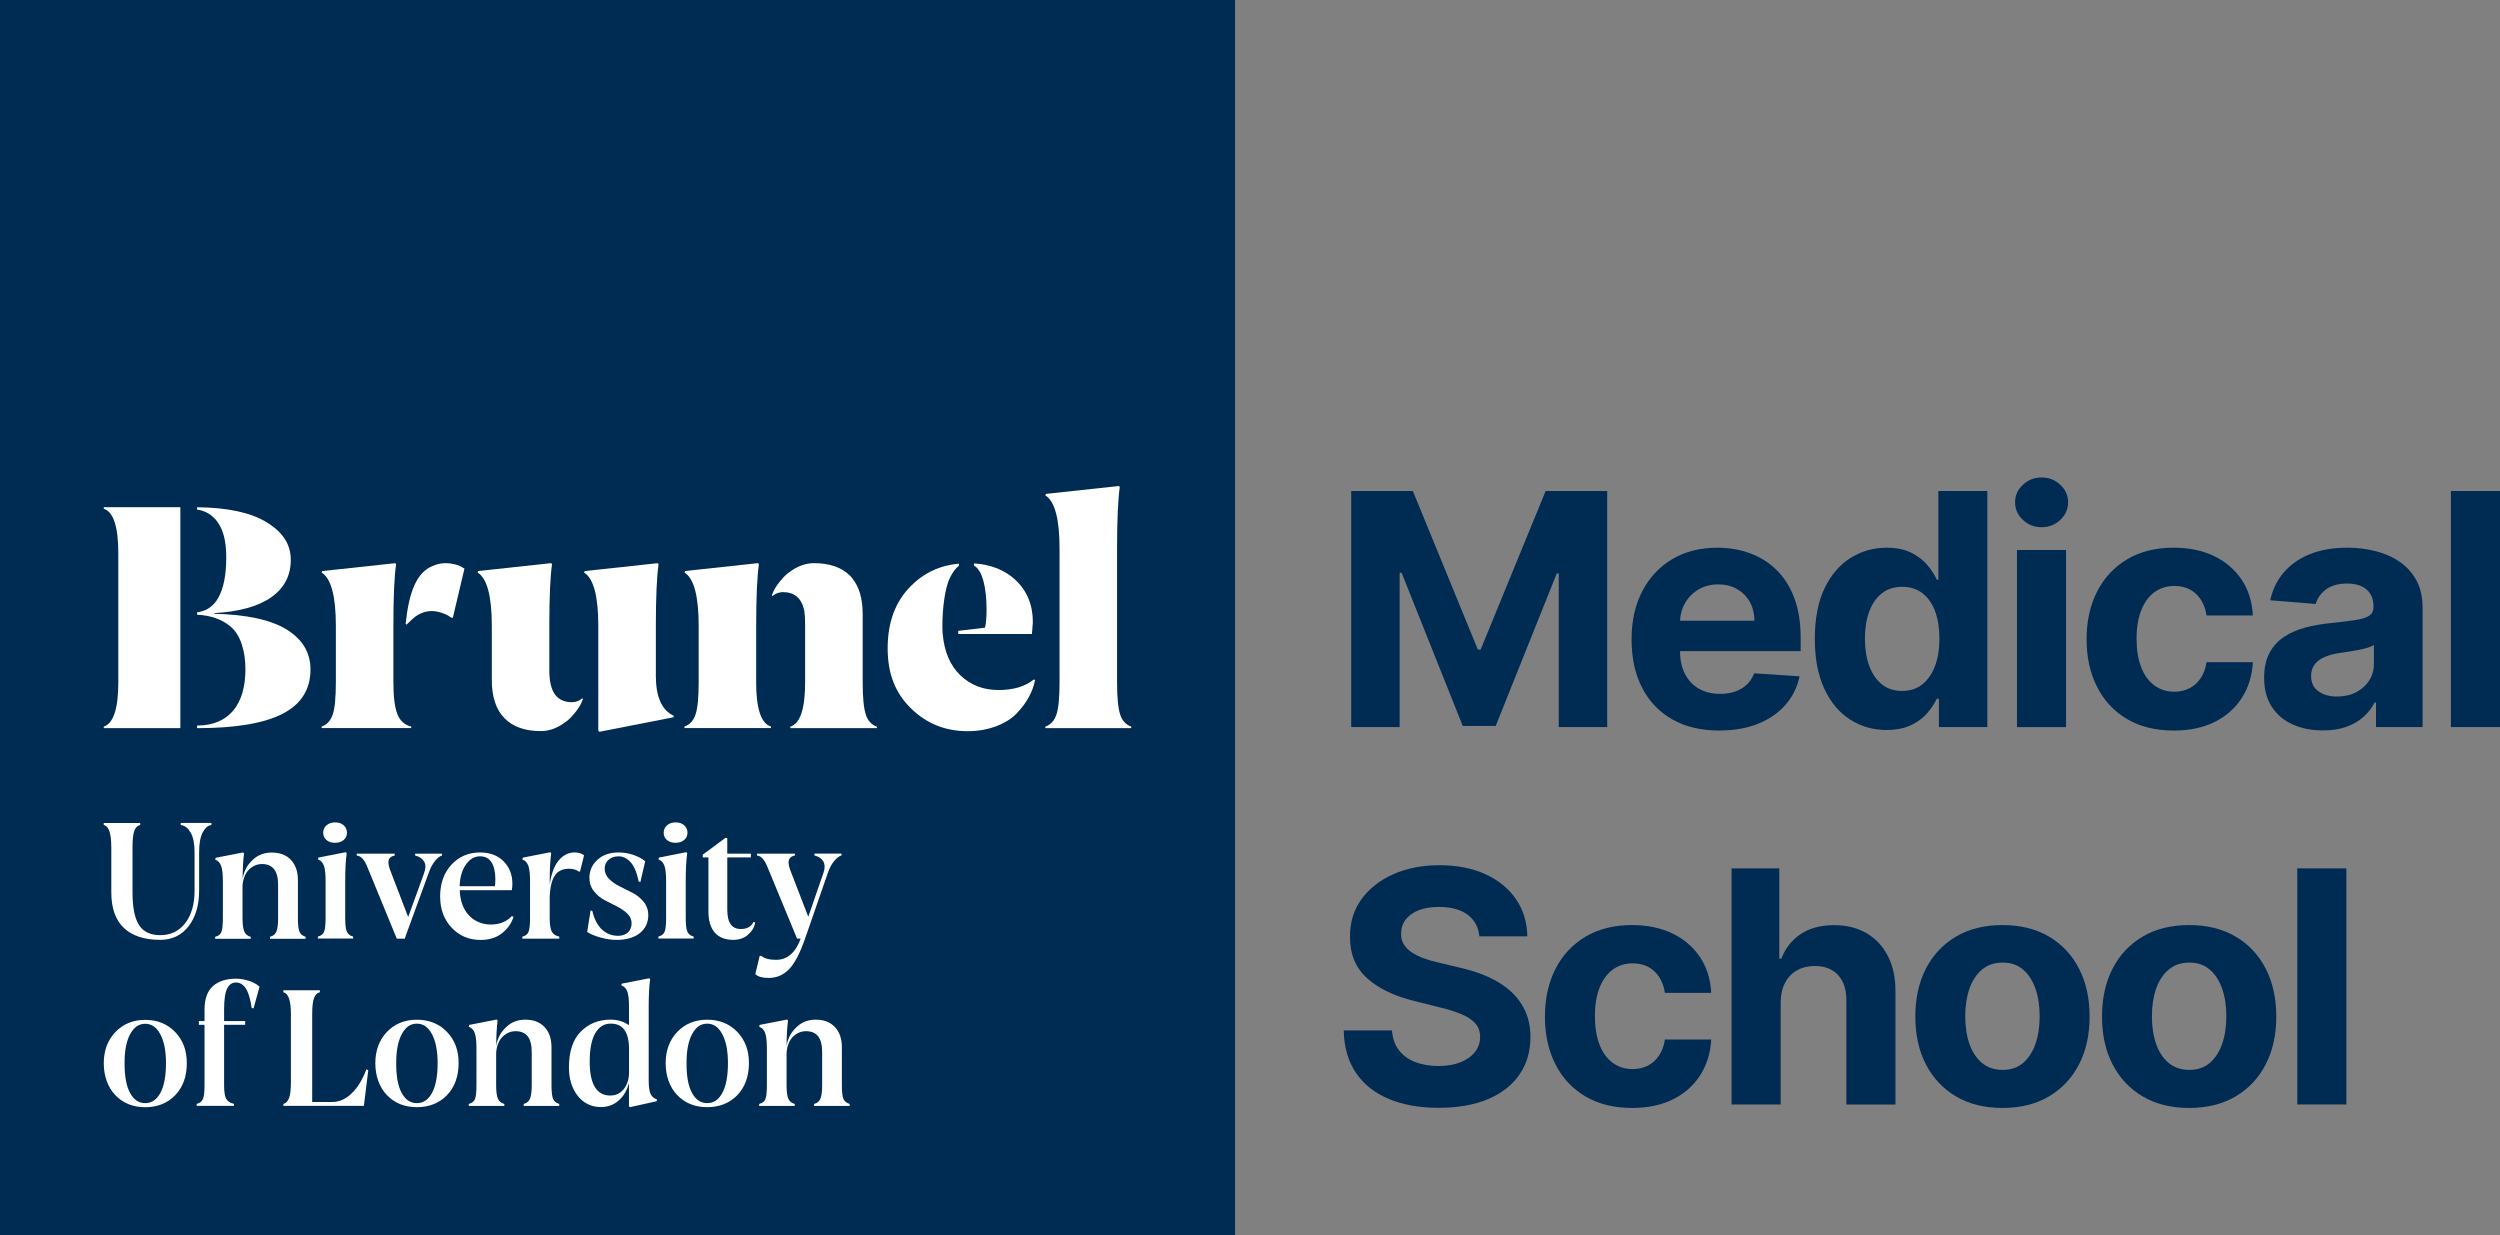 <?xml version="1.0" encoding="UTF-8"?><svg id="Layer_1" xmlns="http://www.w3.org/2000/svg" viewBox="0 0 596.74 294.8"><rect x="0" y="0" width="596.74" height="294.8" fill="#808080" stroke="none"/><defs><style>.cls-1{fill:#fff;}.cls-2{fill:#002b53;}</style></defs><rect class="cls-2" width="294.8" height="294.8"/><path class="cls-1" d="M43.12,161.98h0s-.05,0-.07,0h.07Z"/><path class="cls-1" d="M94.84,170.41c-.63-1.64-.94-4.16-.94-7.59v-13.43c0-6.84.22-11.75.65-14.74l-.22-.22-17.41,1.88-.15.36c2.26,1.4,3.4,5.63,3.4,12.71v13.43c0,3.71-.25,6.3-.76,7.77s-1.38,2.42-2.64,2.85v.36h21.38v-.36c-1.59-.38-2.7-1.4-3.32-3.03"/><path class="cls-1" d="M156.55,161.16v-11.77c0-6.84.22-11.75.65-14.74l-.22-.22-17.41,1.88-.15.36c2.26,1.4,3.39,5.64,3.39,12.71v25.07l.29.22,17.7-3.47v-.36c-2.84-1.3-4.26-4.52-4.26-9.68"/><path class="cls-1" d="M206.68,170.59c-.51-1.47-.76-4.06-.76-7.77v-16.18c0-3.69-.82-6.53-2.44-8.54-.15-.21-.32-.42-.51-.61-2.02-2.05-4.91-3.07-8.67-3.07-2.22,0-4.19.88-5.8,2.1h0c-.72.46-1.38,1.12-1.95,1.82-.16.18-.31.36-.46.54h0c-.85,1.02-1.48,2.12-1.84,3.18l.14.22c.64-.51,1.2-.87,2.42-.95,2.76.01,4.47,1.35,5.14,4.3.16.99.23,2.1.23,3.33v13.87c0,6.36-1.18,9.9-3.54,10.62v.36h20.66v-.36c-1.25-.43-2.13-1.38-2.64-2.85"/><path class="cls-1" d="M180.5,162.82v-13.44c0-6.84.22-11.75.65-14.74l-.22-.22-17.41,1.88-.14.36c2.26,1.4,3.39,5.64,3.39,12.71v13.44c0,3.71-.25,6.3-.76,7.77-.51,1.47-1.39,2.42-2.64,2.85v.36h20.66v-.36c-2.36-.72-3.54-4.26-3.54-10.62"/><path class="cls-1" d="M267.4,170.59c-.51-1.47-.76-4.06-.76-7.77v-31.86c0-6.84.22-11.75.65-14.73l-.22-.22-17.41,1.88-.14.36c2.26,1.4,3.39,5.64,3.39,12.71v31.86c0,3.71-.25,6.3-.76,7.77-.5,1.47-1.38,2.42-2.64,2.85v.36h20.51v-.36c-1.25-.43-2.13-1.38-2.64-2.85"/><path class="cls-1" d="M235.49,145.56c0,1.73-.12,3.15-.36,4.26l-6.41.76.02.76h17.58l.22-2.82c0-4.19-1.42-7.58-4.26-10.19-2.53-2.31-5.8-3.59-9.8-3.85v.54c2.01.98,3.01,5.28,3.01,10.53"/><path class="cls-1" d="M238.31,164.7c-3.61,0-6.63-1.17-9.07-3.5-2.43-2.33-3.84-5.62-4.22-9.86,0,0-.07-.81-.07-1.52v-.58c0-4,.59-8.81,1.77-11.27.66-1.37,1.39-2.34,2.19-2.94v-.5c-4.55.41-8.41,2.22-11.58,5.44-3.64,3.68-5.45,8.61-5.45,14.77s1.85,10.7,5.56,14.34c3.71,3.64,8.21,5.45,13.51,5.45,2.5,0,4.79-.4,6.86-1.19,2.07-.79,3.72-1.84,4.95-3.14,1.23-1.3,2.19-2.61,2.89-3.94.7-1.32,1.17-2.64,1.41-3.94l-.29-.14c-2.07,1.69-4.89,2.53-8.45,2.53"/><path class="cls-1" d="M24.77,121.43c2.31.77,3.47,4.31,3.47,10.62v30.77c0,6.31-1.16,9.85-3.47,10.62v.36h18.28v-52.73h-18.28v.36Z"/><path class="cls-1" d="M68.47,150.29c-3.76-2.33-9.53-3.6-17.34-3.79v-.15c5.97-.34,10.51-1.6,13.62-3.79,3.11-2.19,4.66-5.16,4.66-8.92s-1.95-6.67-5.85-9.03c-3.77-2.28-9.28-3.46-16.52-3.53v.56c1.95.26,3.55,1.2,4.81,2.85.31.41.58.87.82,1.36.44.89.77,1.92.99,3.09.24,1.28.36,2.73.34,4.35-.02,4.06-.65,7.15-1.85,9.31,0,0,0,0,0,.01-.13.23-.26.45-.4.65-.05.08-.1.14-.15.21-.1.14-.21.28-.32.42-.12.14-.24.26-.36.39-.06.06-.12.13-.18.18-.62.59-1.33,1.04-2.13,1.32-.49.18-1.01.3-1.56.37v.58c3.31.16,6.02,1.13,8.1,2.93,2.29,1.98,3.43,5.79,3.43,10.13,0,8.27-3.85,13.39-11.54,13.4v.62c9.19,0,15.99-1.15,20.42-3.43,4.43-2.29,6.65-5.82,6.65-10.58,0-4-1.88-7.16-5.63-9.5"/><path class="cls-1" d="M139,166.67c-.64.51-1.2.88-2.42.95-3.64-.01-5.46-2.34-5.46-7.62v-10.62c0-6.84.22-11.75.65-14.74l-.22-.22-17.41,1.88-.14.36c2.26,1.4,3.39,5.63,3.39,12.71v12.93c0,4.04,1.01,7.09,3.03,9.14,2.02,2.05,4.91,3.07,8.67,3.07,2.22,0,4.19-.88,5.8-2.1h0c.72-.46,1.38-1.12,1.95-1.82.16-.18.31-.36.46-.54h0c.85-1.02,1.48-2.12,1.84-3.18l-.14-.22Z"/><path class="cls-1" d="M110.57,135.56c-.45-.32-1.13-.66-1.97-.85-.66-.17-1.41-.28-2.3-.28-.98,0-1.94.2-2.84.59-3.99,1.47-5.83,6.23-6.63,13.83l.18.27c.5-.47.95-.92,1.41-1.34.62-.55,2.71-2.48,6.08-1.76.19.04.37.09.54.14.1.03.2.05.3.09.95.3,1.77.71,2.35,1.18h.41l2.5-10.59.26-1.08s0,0,0,0v-.03c-.08-.06-.17-.12-.27-.18"/><path class="cls-1" d="M26.57,202.15v10.89c0,3.74,1.01,6.59,3.01,8.47,1.99,1.88,4.91,2.83,8.67,2.83,2.83,0,5.11-1.1,6.78-3.27,1.66-2.15,2.5-5,2.5-8.45v-9.2c0-2.04.28-3.62.84-4.7.55-1.05,1.19-1.64,1.93-1.76l.16-.03v-.5h-7.32v.5l.16.03c.86.14,1.61.74,2.21,1.79.62,1.07.93,2.64.93,4.68v9.2c0,3.2-.75,5.79-2.23,7.72-1.47,1.9-3.47,2.87-5.96,2.87-2.3,0-3.99-.79-5.03-2.36-1.05-1.58-1.59-4.22-1.59-7.82v-10.89c0-1.8.15-3.1.44-3.86.28-.74.69-1.17,1.26-1.33l.14-.04v-.48h-8.71v.48l.13.04c1.11.32,1.67,2.07,1.67,5.19"/><path class="cls-1" d="M82.52,203.42l.23.23v.09c-.23,1.61-.35,3.82-.35,6.58v8.79c0,1.59.13,2.7.4,3.28.26.57.7.93,1.35,1.12l.14.04v.48h-8.41v-.48l.14-.04c.67-.19,1.11-.55,1.34-1.11.24-.59.36-1.7.36-3.29v-8.79c0-1.72-.14-2.97-.42-3.71-.27-.71-.69-1.18-1.26-1.41l-.15-.06.11-.45,6.54-1.28Z"/><path class="cls-1" d="M80,201.17c.82,0,1.5-.22,2.02-.66.53-.45.8-1.04.8-1.74s-.27-1.33-.8-1.79c-.52-.46-1.2-.68-2.02-.68s-1.5.23-2.04.68c-.54.46-.82,1.07-.82,1.8s.27,1.29.8,1.74c.52.44,1.21.66,2.06.66"/><path class="cls-1" d="M87.64,206.84l7.02,17.09.05.12h1.92l.19-.61,5.6-15.33c.36-1.02.84-1.9,1.42-2.61.56-.69,1.08-1.11,1.54-1.25l.13-.04v-.44h-6.42v.44l.14.04c.92.24,1.6.71,2.01,1.41.41.7.4,1.64-.03,2.81l-3.78,10.42-4.32-11.25c-.45-1.16-.52-2.04-.22-2.61.21-.39.59-.65,1.17-.78l.15-.03v-.45h-9.05v.46l.16.02c.88.12,1.66.99,2.33,2.59"/><path class="cls-1" d="M118.13,211.54h-8.41c.05-2.07.54-3.79,1.45-5.12.92-1.34,2.06-2.02,3.39-2.02,1.25,0,2.15.46,2.75,1.42.61.97.93,2.32.93,4.03,0,.74-.04,1.3-.11,1.69M122.51,219l.07-.19-.45-.11-.07.08c-1.23,1.26-2.88,1.9-4.9,1.9s-3.88-.74-5.25-2.21c-1.34-1.44-2.07-3.45-2.18-5.98h12.42l.03-.14c.08-.32.12-.8.12-1.47,0-2.1-.7-3.87-2.08-5.28-1.38-1.41-3.29-2.12-5.66-2.12-2.72,0-5.01.98-6.8,2.91-1.79,1.93-2.7,4.48-2.7,7.57s.92,5.53,2.74,7.47c1.82,1.95,4.14,2.93,6.92,2.93,2.01,0,3.71-.52,5.03-1.54,1.33-1.02,2.26-2.3,2.77-3.81"/><path class="cls-1" d="M147.46,223.37c-1.37,0-2.61-.48-3.69-1.42-1.08-.95-1.87-2.43-2.36-4.41l-.02-.1-.42-.14-.81,5.15.1.07c.74.48,1.8.91,3.13,1.28,1.34.37,2.6.55,3.77.55,2.34,0,4.2-.54,5.54-1.6,1.36-1.07,2.04-2.52,2.04-4.3,0-1.21-.37-2.29-1.11-3.2-.73-.89-1.63-1.62-2.67-2.15-1.03-.53-2.05-1.04-3.07-1.54-.99-.49-1.85-1.1-2.54-1.8-.67-.69-1.02-1.5-1.02-2.42,0-.86.3-1.54.92-2.1.61-.55,1.42-.84,2.39-.84,1.04,0,2,.46,2.85,1.37.86.92,1.51,2.45,1.93,4.53l.02.11.41.14,1.16-4.97-.09-.07c-.67-.56-1.58-1.05-2.71-1.44-1.13-.39-2.33-.59-3.57-.59-2.07,0-3.76.58-5.03,1.74-1.28,1.16-1.92,2.61-1.92,4.31,0,1.21.36,2.29,1.07,3.19.7.89,1.57,1.62,2.58,2.15.97.52,1.97,1.03,2.97,1.52.96.48,1.8,1.06,2.47,1.73.66.66.98,1.4.98,2.25,0,.92-.29,1.65-.86,2.19-.58.54-1.4.82-2.45.82"/><path class="cls-1" d="M161.28,201.17c.82,0,1.5-.22,2.02-.66.53-.45.8-1.04.8-1.74s-.27-1.33-.8-1.79c-.52-.46-1.2-.68-2.02-.68s-1.51.23-2.04.68c-.54.46-.82,1.07-.82,1.8s.27,1.29.8,1.74c.52.44,1.21.66,2.06.66"/><path class="cls-1" d="M163.8,203.42l.23.23v.09c-.24,1.61-.35,3.82-.35,6.58v8.79c0,1.59.13,2.7.4,3.28.26.57.7.93,1.35,1.12l.14.04v.48h-8.41v-.48l.14-.04c.67-.19,1.11-.55,1.34-1.11.24-.59.36-1.7.36-3.29v-8.79c0-1.72-.14-2.97-.42-3.71-.27-.71-.69-1.18-1.26-1.41l-.15-.06.11-.45,6.54-1.28Z"/><path class="cls-1" d="M173.2,199.98l.4.1v3.68h5.63v.9h-5.63v12.47c0,3.11,1.06,4.62,3.23,4.62,1.44,0,2.4-.51,2.95-1.55l.07-.14.42.14-.03.16c-.21,1.04-.78,1.97-1.71,2.77-.93.8-2.11,1.21-3.5,1.21-1.93,0-3.41-.58-4.42-1.74-1-1.14-1.51-2.83-1.51-5.03v-12.92h-1.35v-.65l5.45-4.03Z"/><path class="cls-1" d="M194.41,203.76v.44l.14.04c.93.24,1.58.7,1.99,1.41.39.7.39,1.65-.02,2.81l-3.59,10.37-4.32-11.2c-.43-1.16-.5-2.04-.19-2.61.21-.39.6-.65,1.18-.78l.14-.03v-.45h-9.05v.46l.16.02c.85.12,1.62.99,2.29,2.59l7.06,17.09.05.12h.87c-1.22,3.37-3.21,5.07-5.89,5.07-1.57,0-2.75-.32-3.49-.93l-.07-.06-.35.09-1.03,4.31.08.07c.62.56,1.64.84,3.13.84,1.87,0,3.5-.7,4.85-2.09,1.33-1.36,2.63-3.86,3.86-7.43l5.48-15.81c.37-1.03.85-1.9,1.43-2.59.58-.68,1.12-1.11,1.61-1.28l.13-.04v-.44h-6.46Z"/><path class="cls-1" d="M139.34,204.1c-.58-.42-1.32-.63-2.18-.63-1.45,0-2.73.64-3.79,1.9-.24.29-.45.59-.65.92h0s-.13.19-.32.59c-.03.06-.05.12-.08.18-.04.08-.07.16-.11.25-.05.12-.1.24-.14.36-.3.82-.64,1.88-.85,3.47v-.81c0-2.76.11-4.98.34-6.58v-.09s-.22-.23-.22-.23l-6.54,1.28-.11.45.15.06c.57.23.99.7,1.26,1.41.28.74.42,1.99.42,3.71v8.79c0,1.59-.12,2.7-.36,3.29-.23.56-.67.93-1.34,1.11l-.14.04v.48h8.82v-.49l-.14-.03c-.8-.19-1.34-.57-1.66-1.18-.32-.62-.49-1.7-.49-3.22v-4.97s.04-3.2,1.04-4.86c.3-.5.62-.92,1.04-1.22.68-.47,1.57-.72,2.42-.72,1.05,0,1.85.21,2.36.63l.05.04h.33l.97-3.87-.1-.07Z"/><path class="cls-1" d="M72.86,223.56c-.68-.21-1.12-.58-1.37-1.13-.25-.57-.38-1.67-.38-3.27v-9.09c0-2.02-.55-3.63-1.65-4.8-1.09-1.17-2.64-1.77-4.59-1.77-1.69,0-3.14.51-4.31,1.53-.49.42-.91.87-1.26,1.35h0s-.18.22-.42.63c-.24.41-.44.84-.59,1.29-.02.04-.03.09-.05.13,0,.02-.01.03-.02.05l-.03.09c-.12.37-.22.79-.28,1.24.02-2.5.13-4.53.33-6.02v-.09s-.22-.23-.22-.23l-6.54,1.28-.11.45.15.06c.57.23,1,.7,1.26,1.41.28.74.42,1.99.42,3.71v8.79c0,1.59-.12,2.7-.36,3.29-.23.56-.67.93-1.34,1.11l-.14.04v.48h8.49v-.48l-.14-.04c-.65-.19-1.1-.57-1.38-1.19-.29-.64-.44-1.72-.44-3.21v-7.65c.02-.57.13-1.67.66-2.73l.07-.13c.38-.72.93-1.31,1.62-1.75.69-.44,1.45-.67,2.27-.67,2.6,0,3.87,1.62,3.87,4.96v7.96c0,1.5-.14,2.58-.42,3.21-.27.62-.71,1-1.36,1.19l-.14.04v.48h8.49v-.47l-.13-.04Z"/><path class="cls-1" d="M87.38,255.42c-.91,2.42-2.1,4.31-3.52,5.64-1.41,1.31-2.93,1.98-4.53,1.98h-4.81v-20.96c0-1.8.15-3.1.44-3.86.28-.73.69-1.17,1.26-1.33l.13-.04v-.48h-8.71v.48l.13.04c1.11.32,1.67,2.07,1.67,5.19v16.19c0,1.77-.15,3.06-.44,3.82-.28.73-.69,1.19-1.23,1.37l-.13.04v.47h19.21l1.04-8.39v-.13s-.44-.23-.44-.23l-.07.19Z"/><path class="cls-1" d="M95.91,246.83c.9-1.68,2.07-2.49,3.59-2.49s2.69.81,3.59,2.48c.91,1.68,1.37,4.02,1.37,6.95,0,3.08-.45,5.48-1.35,7.12-.89,1.63-2.07,2.42-3.61,2.42s-2.72-.79-3.61-2.42c-.9-1.64-1.34-4.04-1.31-7.12-.02-2.91.42-5.24,1.33-6.94M99.5,243.4c-2.89,0-5.3.98-7.14,2.91-1.84,1.93-2.77,4.44-2.77,7.46s.93,5.71,2.76,7.62c1.83,1.92,4.24,2.89,7.16,2.89s5.37-.97,7.2-2.89c1.83-1.92,2.76-4.48,2.76-7.62s-.93-5.52-2.78-7.46c-1.84-1.93-4.26-2.91-7.18-2.91"/><path class="cls-1" d="M165.21,246.83c.9-1.68,2.07-2.49,3.59-2.49s2.69.81,3.59,2.48c.91,1.68,1.37,4.02,1.37,6.95,0,3.08-.45,5.48-1.35,7.12-.89,1.63-2.07,2.42-3.61,2.42s-2.72-.79-3.61-2.42c-.9-1.64-1.34-4.04-1.31-7.12-.02-2.91.42-5.24,1.33-6.94M168.8,243.4c-2.89,0-5.3.98-7.14,2.91-1.84,1.93-2.77,4.44-2.77,7.46s.93,5.71,2.76,7.62c1.83,1.92,4.24,2.89,7.16,2.89s5.37-.97,7.2-2.89c1.83-1.92,2.76-4.48,2.76-7.62s-.94-5.52-2.78-7.46c-1.85-1.93-4.26-2.91-7.18-2.91"/><path class="cls-1" d="M133.39,263.46c-.68-.21-1.13-.58-1.37-1.14-.25-.57-.38-1.67-.38-3.27v-9.09c0-2.02-.55-3.63-1.65-4.8-1.09-1.17-2.64-1.77-4.59-1.77-1.69,0-3.14.51-4.31,1.53-.49.42-.9.87-1.26,1.35h0s-.18.22-.42.63c-.24.42-.44.85-.59,1.29-.02.04-.03.09-.05.13,0,.02-.01.03-.02.05l-.03.09c-.12.37-.22.79-.28,1.24.01-2.5.13-4.53.33-6.02v-.09s-.22-.23-.22-.23l-6.54,1.28-.11.45.15.06c.57.23,1,.7,1.26,1.41.28.74.42,1.99.42,3.71v8.79c0,1.59-.12,2.7-.36,3.29-.23.56-.67.93-1.34,1.11l-.14.04v.48h8.49v-.48l-.14-.04c-.65-.19-1.1-.58-1.38-1.19-.29-.64-.43-1.72-.43-3.21v-7.65c.02-.57.13-1.67.66-2.73l.07-.13c.38-.72.93-1.31,1.63-1.75.69-.44,1.45-.66,2.26-.66,2.6,0,3.87,1.62,3.87,4.96v7.96c0,1.49-.14,2.58-.42,3.21-.27.61-.71,1-1.36,1.19l-.14.04v.48h8.49v-.47l-.13-.04Z"/><path class="cls-1" d="M202.7,263.46c-.68-.21-1.12-.58-1.37-1.14-.25-.57-.38-1.67-.38-3.27v-9.09c0-2.02-.55-3.63-1.65-4.8-1.09-1.17-2.64-1.77-4.59-1.77-1.69,0-3.14.51-4.31,1.53-.49.42-.9.87-1.26,1.35h0s-.18.22-.42.63c-.25.42-.44.85-.59,1.29-.02.04-.03.09-.05.13,0,.02-.01.03-.02.05l-.03.09c-.12.37-.22.79-.28,1.24.02-2.5.13-4.53.34-6.02v-.09s-.22-.23-.22-.23l-6.54,1.28-.11.45.15.06c.57.23,1,.7,1.26,1.41.28.74.42,1.99.42,3.71v8.79c0,1.59-.12,2.7-.36,3.29-.23.56-.67.93-1.34,1.11l-.14.04v.48h8.49v-.48l-.14-.04c-.65-.19-1.1-.58-1.38-1.19-.29-.64-.43-1.72-.43-3.21v-7.65c.02-.57.13-1.67.66-2.73l.07-.13c.38-.72.93-1.31,1.62-1.75.69-.44,1.45-.66,2.27-.66,2.6,0,3.87,1.62,3.87,4.96v7.96c0,1.49-.14,2.58-.42,3.21-.27.61-.71,1-1.36,1.19l-.14.04v.48h8.49v-.47l-.13-.04Z"/><path class="cls-1" d="M149.45,259.11c-.15.28-.32.54-.5.77-.02.02-.03.04-.05.07-.02.03-.04.05-.07.08-.28.34-.56.58-.78.74-.68.49-1.48.73-2.41.73-1.57,0-2.75-.64-3.6-1.96-.85-1.33-1.28-3.37-1.28-6.08,0-3.11.46-5.44,1.38-6.93.91-1.48,2.09-2.2,3.62-2.2,2.96,0,4.39,2.01,4.39,6.16v5.65c-.02,1.27-.32,2.24-.7,2.96M156.67,262.37c-.66-.24-1.11-.66-1.39-1.29-.29-.64-.44-1.73-.44-3.23v-17.47c0-2.74.11-4.94.34-6.55v-.09s-.22-.23-.22-.23l-6.53,1.28-.14.4.16.07c.61.26,1.03.73,1.29,1.43.27.73.4,1.97.4,3.69v4.35c-1.24-.89-2.72-1.35-4.39-1.35-2.84,0-5.24.96-7.12,2.85-1.88,1.89-2.83,4.77-2.83,8.56,0,2.74.71,5.02,2.1,6.78,1.41,1.78,3.26,2.68,5.52,2.68,1.61,0,3.02-.5,4.16-1.49.57-.49,1.04-1.03,1.42-1.61h0s0,0,0,0c0,0,0,0,0-.01.68-1.02,1-2.1,1.13-2.65v5.6l.27.18,6.37-1.42v-.46l-.12-.04Z"/><path class="cls-1" d="M31.07,246.86c.9-1.68,2.07-2.49,3.59-2.49s2.69.81,3.59,2.47c.91,1.68,1.37,4.01,1.37,6.94,0,3.08-.45,5.47-1.35,7.11-.89,1.63-2.07,2.42-3.61,2.42s-2.72-.79-3.61-2.42c-.89-1.64-1.33-4.03-1.31-7.11-.03-2.91.42-5.24,1.33-6.93M34.66,243.44c-2.89,0-5.28.98-7.12,2.91-1.84,1.92-2.77,4.43-2.77,7.44s.93,5.69,2.75,7.61c1.82,1.91,4.23,2.89,7.14,2.89s5.35-.97,7.18-2.89c1.83-1.91,2.75-4.47,2.75-7.61s-.93-5.51-2.77-7.44c-1.84-1.93-4.25-2.91-7.16-2.91"/><path class="cls-1" d="M59.42,234.13c-1.03-.34-2.07-.52-3.11-.52-2.33,0-4.19.6-5.5,1.79-1.32,1.19-1.99,3.06-1.99,5.55v2.78h-1.35v.89h1.35v14.44c0,1.59-.13,2.69-.38,3.26-.24.56-.69.93-1.37,1.14l-.13.04v.46h8.91v-.48l-.14-.03c-.83-.19-1.39-.58-1.72-1.19-.34-.62-.5-1.7-.5-3.21v-14.44h5.03v-.89h-5.03v-2.78c0-2.36.25-4.05.75-5.02.48-.94,1.16-1.4,2.07-1.4s1.7.44,2.32,1.35c.63.92,1.11,2.48,1.43,4.61l.02.12.44.11,1.43-5.19-.08-.07c-.59-.54-1.42-.99-2.45-1.33"/><path class="cls-2" d="M322.55,117.2h14.69l15.52,37.86h.66l15.52-37.86h14.69v56.35h-11.56v-36.68h-.47l-14.58,36.4h-7.87l-14.59-36.54h-.47v36.82h-11.56v-56.35Z"/><path class="cls-2" d="M410.41,174.38c-4.35,0-8.09-.88-11.21-2.65-3.13-1.77-5.54-4.28-7.22-7.54-1.69-3.26-2.53-7.11-2.53-11.57s.84-8.16,2.53-11.45c1.69-3.28,4.07-5.84,7.14-7.68,3.07-1.84,6.68-2.75,10.83-2.75,2.79,0,5.39.44,7.8,1.34,2.41.89,4.52,2.22,6.33,4,1.81,1.78,3.22,4.01,4.22,6.7s1.51,5.83,1.51,9.42v3.22h-35.69v-7.26h24.65c0-1.69-.37-3.18-1.1-4.49-.73-1.3-1.75-2.32-3.04-3.07-1.29-.74-2.79-1.11-4.5-1.11s-3.35.41-4.72,1.22c-1.37.82-2.44,1.91-3.21,3.27s-1.17,2.88-1.18,4.55v6.91c0,2.09.39,3.9,1.17,5.42.78,1.52,1.88,2.7,3.31,3.52,1.43.83,3.13,1.24,5.09,1.24,1.3,0,2.5-.18,3.58-.55s2.01-.92,2.78-1.65c.77-.73,1.36-1.63,1.76-2.7l10.84.72c-.55,2.6-1.67,4.88-3.37,6.81-1.7,1.94-3.88,3.44-6.55,4.51-2.67,1.07-5.75,1.61-9.23,1.61Z"/><path class="cls-2" d="M450.33,174.25c-3.21,0-6.11-.83-8.71-2.49-2.6-1.66-4.65-4.11-6.16-7.35-1.51-3.24-2.27-7.22-2.27-11.93s.78-8.87,2.34-12.09c1.56-3.22,3.64-5.63,6.23-7.24,2.6-1.6,5.44-2.41,8.54-2.41,2.37,0,4.34.4,5.93,1.2,1.59.8,2.87,1.79,3.85,2.97.98,1.18,1.73,2.34,2.24,3.48h.36v-21.19h11.69v56.35h-11.56v-6.77h-.5c-.55,1.17-1.32,2.33-2.32,3.48-1,1.15-2.29,2.1-3.88,2.85-1.59.75-3.52,1.13-5.79,1.13ZM454.04,164.92c1.89,0,3.49-.52,4.8-1.56s2.32-2.49,3.03-4.36c.71-1.87,1.06-4.06,1.06-6.58s-.35-4.7-1.04-6.55c-.7-1.85-1.71-3.28-3.03-4.29-1.32-1.01-2.93-1.51-4.82-1.51s-3.55.52-4.87,1.57c-1.32,1.05-2.32,2.5-3,4.35-.68,1.85-1.02,4-1.02,6.44s.34,4.63,1.03,6.51c.69,1.88,1.69,3.35,3,4.4,1.31,1.06,2.93,1.58,4.86,1.58Z"/><path class="cls-2" d="M487.32,125.84c-1.74,0-3.23-.58-4.47-1.75-1.24-1.17-1.86-2.56-1.86-4.2s.62-3,1.86-4.17c1.24-1.17,2.73-1.75,4.47-1.75s3.23.58,4.47,1.75c1.24,1.17,1.86,2.55,1.86,4.17s-.62,3.03-1.86,4.2c-1.24,1.16-2.73,1.75-4.47,1.75ZM481.44,173.56v-42.27h11.72v42.27h-11.72Z"/><path class="cls-2" d="M518.86,174.38c-4.33,0-8.05-.92-11.16-2.76-3.11-1.84-5.49-4.41-7.15-7.69-1.66-3.28-2.49-7.06-2.49-11.34s.84-8.13,2.52-11.41c1.68-3.27,4.07-5.83,7.17-7.68,3.1-1.84,6.79-2.77,11.06-2.77,3.69,0,6.92.67,9.69,2.01,2.77,1.34,4.96,3.22,6.58,5.64,1.61,2.42,2.5,5.26,2.67,8.53h-11.06c-.31-2.11-1.13-3.81-2.46-5.1-1.33-1.29-3.07-1.94-5.21-1.94-1.82,0-3.4.49-4.75,1.47-1.35.98-2.4,2.41-3.15,4.28-.75,1.87-1.13,4.14-1.13,6.8s.37,4.99,1.11,6.88c.74,1.89,1.79,3.33,3.15,4.32,1.36.99,2.94,1.49,4.76,1.49,1.34,0,2.54-.28,3.62-.83,1.07-.55,1.96-1.35,2.67-2.41.71-1.05,1.17-2.32,1.39-3.81h11.06c-.18,3.23-1.06,6.07-2.63,8.52-1.57,2.45-3.73,4.36-6.48,5.74-2.75,1.38-6.01,2.06-9.77,2.06Z"/><path class="cls-2" d="M554.47,174.35c-2.7,0-5.1-.47-7.21-1.42-2.11-.95-3.77-2.35-4.99-4.21-1.22-1.86-1.83-4.19-1.83-6.97,0-2.35.43-4.32,1.29-5.92.86-1.6,2.04-2.88,3.52-3.85,1.49-.97,3.18-1.7,5.08-2.2,1.9-.5,3.89-.84,5.98-1.05,2.46-.26,4.44-.5,5.94-.73,1.5-.23,2.6-.57,3.27-1.03.68-.46,1.02-1.14,1.02-2.04v-.17c0-1.74-.55-3.09-1.64-4.04-1.09-.95-2.64-1.43-4.64-1.43-2.11,0-3.79.46-5.04,1.39-1.25.93-2.07,2.09-2.48,3.48l-10.84-.88c.55-2.57,1.63-4.79,3.25-6.67s3.7-3.33,6.26-4.35c2.56-1.02,5.53-1.53,8.9-1.53,2.35,0,4.6.28,6.76.83,2.15.55,4.07,1.4,5.75,2.56,1.68,1.16,3,2.64,3.98,4.44.97,1.81,1.46,3.97,1.46,6.48v28.51h-11.12v-5.86h-.33c-.68,1.32-1.59,2.48-2.72,3.48-1.14,1-2.5,1.78-4.1,2.34-1.59.56-3.44.84-5.53.84ZM557.83,166.26c1.73,0,3.25-.34,4.57-1.03s2.36-1.62,3.11-2.79c.75-1.17,1.13-2.5,1.13-3.99v-4.49c-.37.24-.87.45-1.5.65-.63.19-1.34.37-2.13.52s-1.58.29-2.37.41-1.5.23-2.15.32c-1.38.2-2.58.52-3.6.96-1.03.44-1.83,1.03-2.39,1.78-.57.74-.85,1.66-.85,2.76,0,1.6.58,2.81,1.75,3.65,1.17.83,2.65,1.25,4.44,1.25Z"/><path class="cls-2" d="M596.74,117.2v56.35h-11.72v-56.35h11.72Z"/><path class="cls-2" d="M353.12,223.49c-.22-2.22-1.17-3.94-2.83-5.17-1.67-1.23-3.93-1.84-6.8-1.84-1.94,0-3.59.27-4.92.81-1.34.54-2.36,1.29-3.07,2.24-.71.95-1.06,2.04-1.06,3.25-.04,1.01.18,1.89.65,2.64.47.75,1.11,1.4,1.94,1.94s1.78,1.01,2.86,1.4c1.08.39,2.24.73,3.47,1l5.06,1.21c2.46.55,4.71,1.28,6.77,2.2s3.83,2.05,5.34,3.38c1.5,1.34,2.67,2.92,3.51,4.73.84,1.82,1.26,3.9,1.28,6.25-.02,3.45-.89,6.43-2.63,8.96-1.73,2.52-4.23,4.48-7.49,5.86-3.26,1.38-7.18,2.08-11.76,2.08s-8.51-.7-11.87-2.09c-3.37-1.39-5.99-3.46-7.87-6.2-1.88-2.74-2.87-6.14-2.96-10.19h11.53c.13,1.89.67,3.46,1.64,4.72s2.26,2.2,3.88,2.83,3.46.95,5.52.95,3.77-.29,5.27-.88c1.49-.59,2.65-1.4,3.48-2.45.82-1.05,1.24-2.25,1.24-3.61,0-1.27-.37-2.33-1.11-3.19-.74-.86-1.83-1.6-3.25-2.2-1.42-.61-3.16-1.15-5.21-1.65l-6.14-1.54c-4.75-1.16-8.5-2.96-11.25-5.42-2.75-2.46-4.12-5.77-4.1-9.93-.02-3.41.89-6.39,2.74-8.94,1.84-2.55,4.38-4.54,7.61-5.97,3.23-1.43,6.9-2.15,11.01-2.15s7.84.72,10.96,2.15c3.13,1.43,5.56,3.42,7.31,5.97,1.74,2.55,2.64,5.5,2.7,8.86h-11.42Z"/><path class="cls-2" d="M389.57,264.46c-4.33,0-8.05-.92-11.16-2.76-3.11-1.84-5.49-4.41-7.15-7.69-1.66-3.28-2.49-7.06-2.49-11.34s.84-8.13,2.52-11.41c1.68-3.27,4.07-5.83,7.17-7.68,3.1-1.84,6.79-2.77,11.06-2.77,3.69,0,6.92.67,9.69,2.01,2.77,1.34,4.96,3.22,6.58,5.64,1.61,2.42,2.5,5.26,2.67,8.53h-11.06c-.31-2.11-1.13-3.81-2.46-5.1-1.33-1.29-3.07-1.94-5.21-1.94-1.82,0-3.4.49-4.75,1.47-1.35.98-2.4,2.41-3.15,4.28-.75,1.87-1.13,4.14-1.13,6.8s.37,4.99,1.11,6.88c.74,1.89,1.79,3.33,3.15,4.32,1.36.99,2.94,1.49,4.76,1.49,1.34,0,2.54-.28,3.62-.83,1.07-.55,1.96-1.35,2.67-2.41.71-1.05,1.17-2.32,1.39-3.81h11.06c-.18,3.23-1.06,6.07-2.63,8.52-1.57,2.45-3.73,4.36-6.48,5.74-2.75,1.38-6.01,2.06-9.77,2.06Z"/><path class="cls-2" d="M425.04,239.2v24.43h-11.72v-56.35h11.39v21.55h.49c.95-2.5,2.5-4.45,4.62-5.87,2.13-1.42,4.8-2.13,8.01-2.13,2.93,0,5.5.64,7.69,1.91s3.9,3.1,5.12,5.48c1.22,2.38,1.82,5.21,1.8,8.52v26.91h-11.72v-24.82c.02-2.6-.64-4.63-1.97-6.08-1.33-1.45-3.19-2.17-5.57-2.17-1.6,0-3,.34-4.22,1.02-1.22.68-2.17,1.66-2.86,2.96-.69,1.29-1.04,2.85-1.06,4.67Z"/><path class="cls-2" d="M477.98,264.46c-4.27,0-7.97-.91-11.07-2.74-3.11-1.83-5.51-4.38-7.2-7.65-1.69-3.27-2.53-7.08-2.53-11.41s.84-8.19,2.53-11.46,4.09-5.82,7.2-7.65c3.11-1.83,6.8-2.74,11.07-2.74s7.97.91,11.08,2.74c3.11,1.83,5.51,4.37,7.19,7.65,1.69,3.27,2.53,7.1,2.53,11.46s-.84,8.13-2.53,11.41c-1.69,3.27-4.09,5.82-7.19,7.65-3.11,1.83-6.8,2.74-11.08,2.74ZM478.03,255.38c1.94,0,3.57-.55,4.87-1.66,1.3-1.11,2.29-2.63,2.96-4.55.67-1.93,1-4.12,1-6.58s-.33-4.65-1-6.58c-.67-1.93-1.66-3.45-2.96-4.57-1.3-1.12-2.93-1.68-4.87-1.68s-3.61.56-4.94,1.68c-1.33,1.12-2.33,2.64-3,4.57-.67,1.93-1,4.12-1,6.58s.33,4.65,1,6.58c.67,1.93,1.67,3.44,3,4.55,1.33,1.11,2.98,1.66,4.94,1.66Z"/><path class="cls-2" d="M522.54,264.46c-4.27,0-7.97-.91-11.07-2.74-3.11-1.83-5.51-4.38-7.2-7.65-1.69-3.27-2.53-7.08-2.53-11.41s.84-8.19,2.53-11.46c1.69-3.27,4.09-5.82,7.2-7.65,3.11-1.83,6.8-2.74,11.07-2.74s7.97.91,11.08,2.74c3.11,1.83,5.51,4.37,7.19,7.65,1.69,3.27,2.53,7.1,2.53,11.46s-.84,8.13-2.53,11.41c-1.69,3.27-4.09,5.82-7.19,7.65-3.11,1.83-6.8,2.74-11.08,2.74ZM522.59,255.38c1.94,0,3.57-.55,4.87-1.66,1.3-1.11,2.29-2.63,2.96-4.55.67-1.93,1-4.12,1-6.58s-.33-4.65-1-6.58c-.67-1.93-1.66-3.45-2.96-4.57-1.3-1.12-2.93-1.68-4.87-1.68s-3.61.56-4.94,1.68c-1.33,1.12-2.33,2.64-3,4.57-.67,1.93-1,4.12-1,6.58s.33,4.65,1,6.58c.67,1.93,1.67,3.44,3,4.55,1.33,1.11,2.98,1.66,4.94,1.66Z"/><path class="cls-2" d="M560.07,207.28v56.35h-11.72v-56.35h11.72Z"/></svg>